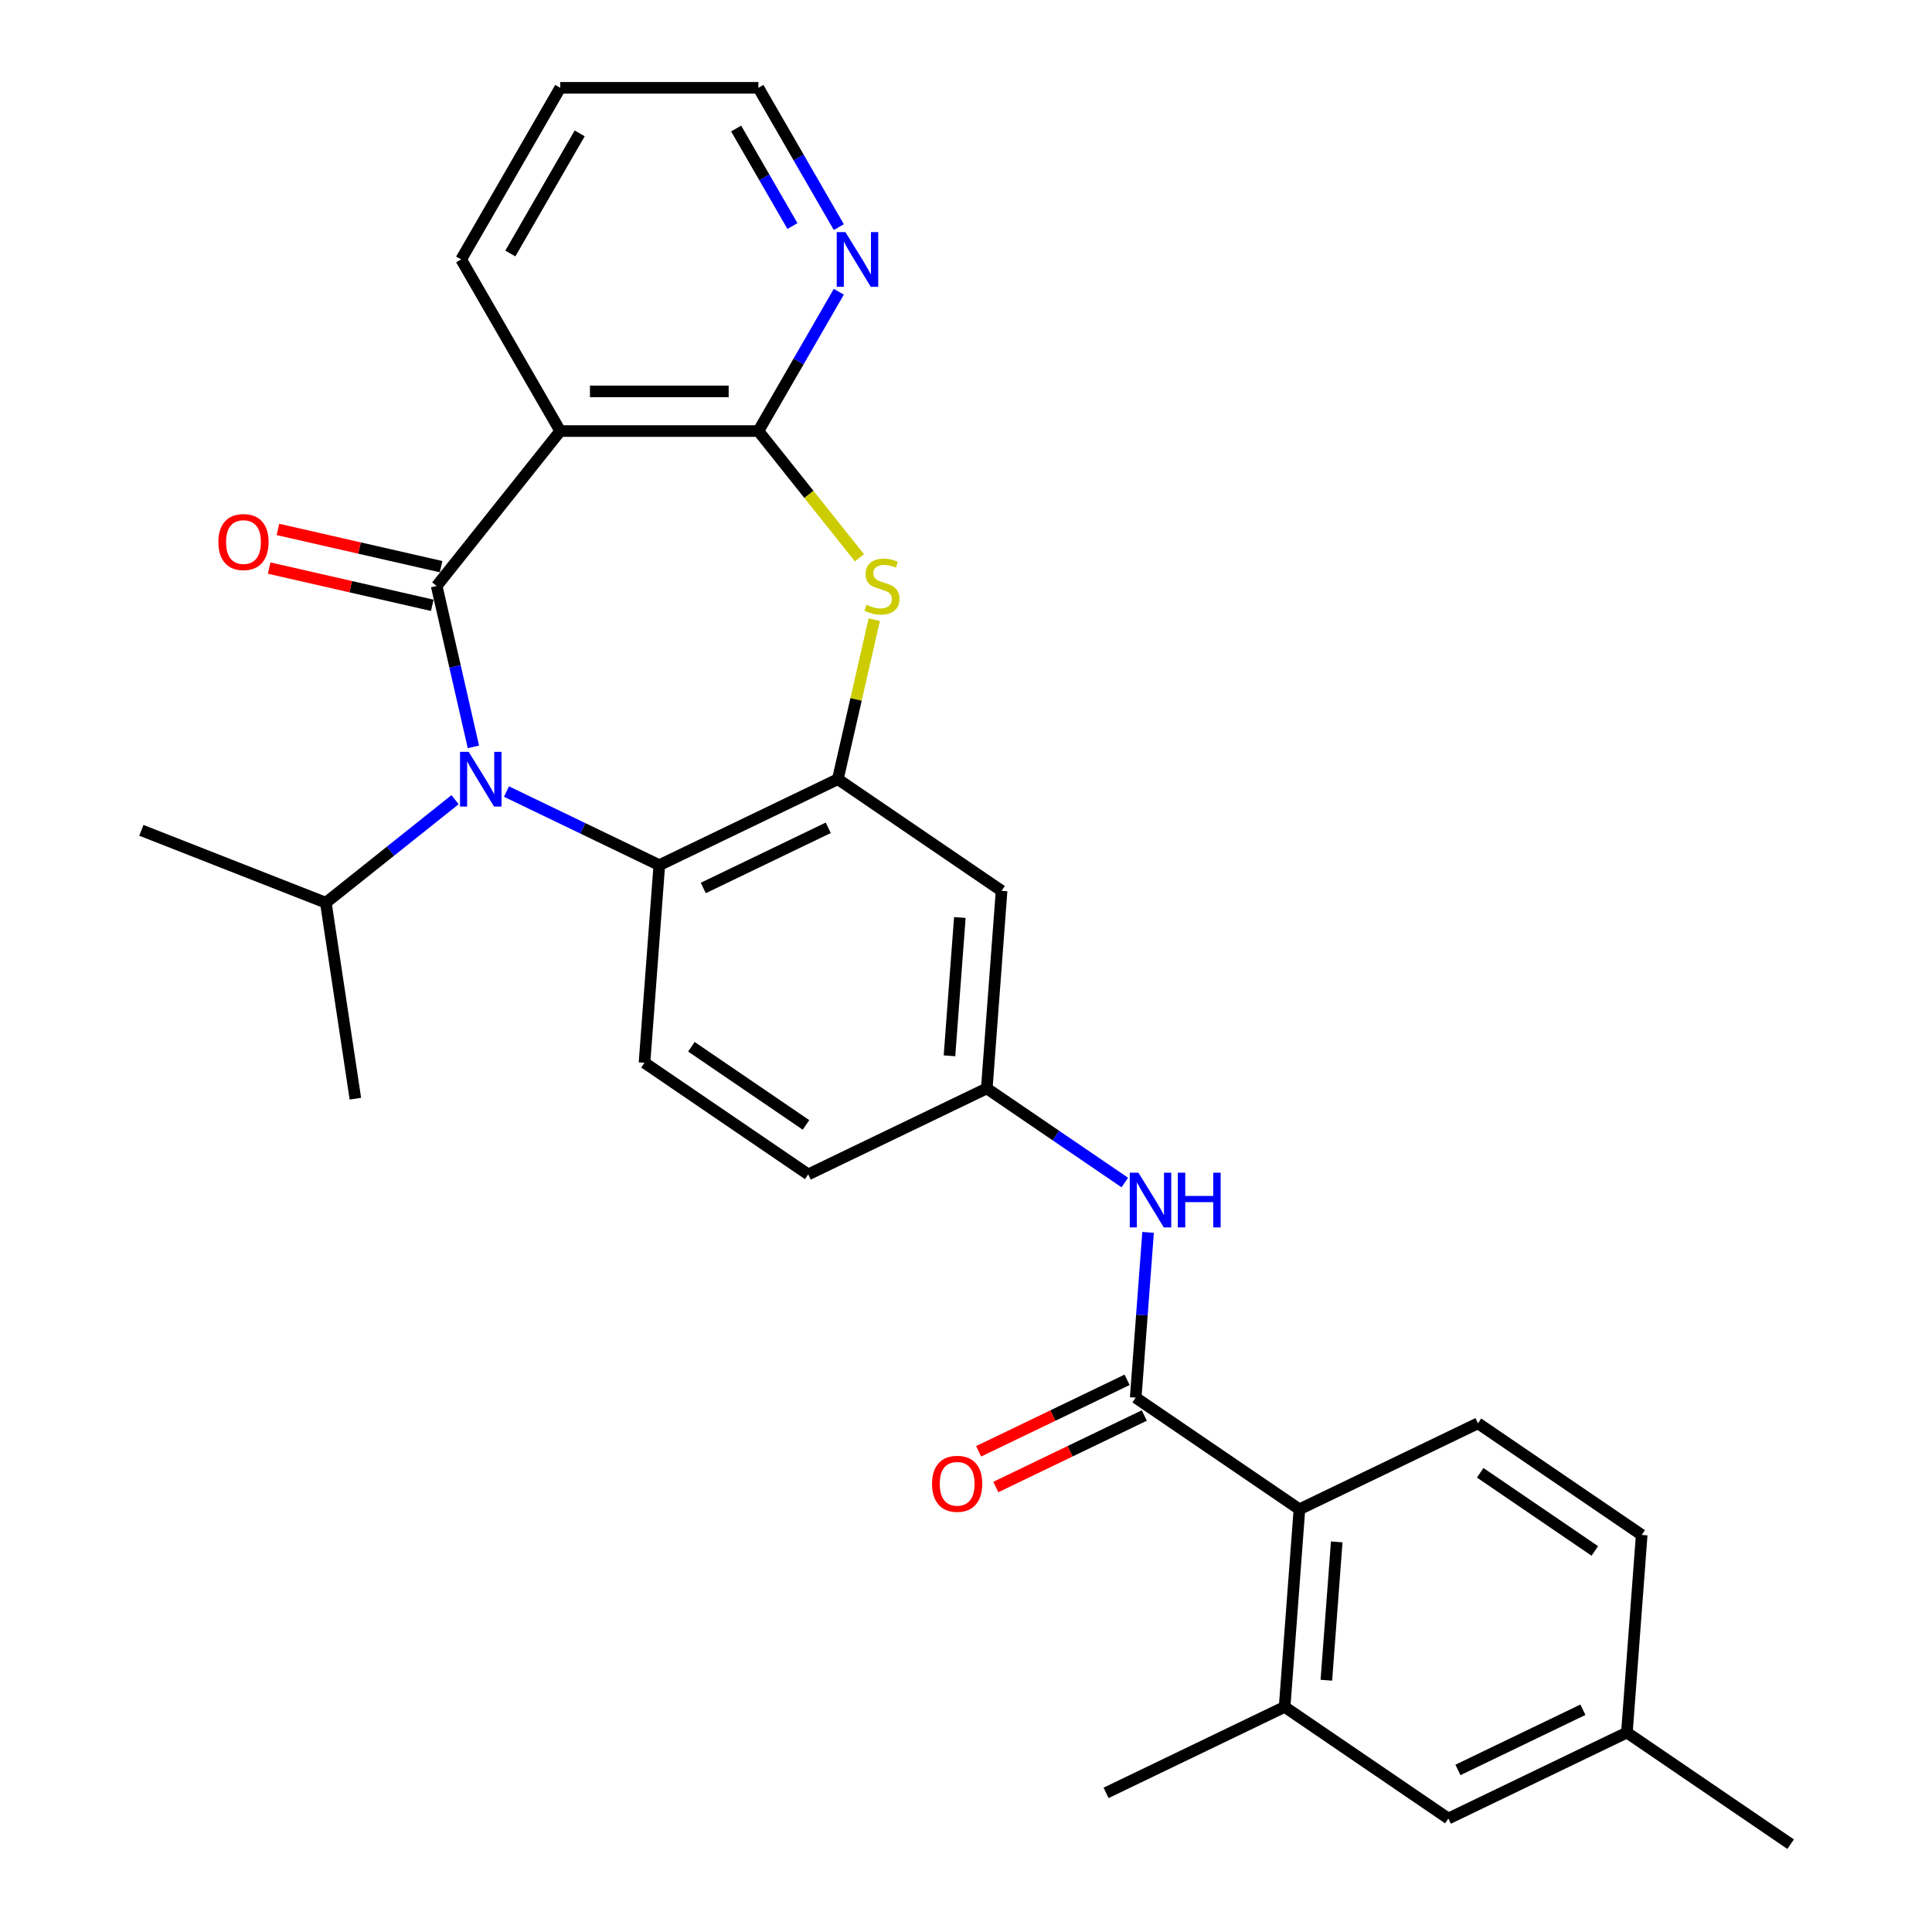 <?xml version='1.0' encoding='iso-8859-1'?>
<svg version='1.1' baseProfile='full'
              xmlns='http://www.w3.org/2000/svg'
                      xmlns:rdkit='http://www.rdkit.org/xml'
                      xmlns:xlink='http://www.w3.org/1999/xlink'
                  xml:space='preserve'
width='1000px' height='1000px' viewBox='0 0 1000 1000'>
<!-- END OF HEADER -->
<rect style='opacity:1.0;fill:#FFFFFF;stroke:none' width='1000' height='1000' x='0' y='0'> </rect>
<path class='bond-0' d='M 226.023,303.303 L 235.527,344.94' style='fill:none;fill-rule:evenodd;stroke:#000000;stroke-width:6px;stroke-linecap:butt;stroke-linejoin:miter;stroke-opacity:1' />
<path class='bond-0' d='M 235.527,344.94 L 245.03,386.577' style='fill:none;fill-rule:evenodd;stroke:#0000FF;stroke-width:6px;stroke-linecap:butt;stroke-linejoin:miter;stroke-opacity:1' />
<path class='bond-1' d='M 226.023,303.303 L 289.974,223.111' style='fill:none;fill-rule:evenodd;stroke:#000000;stroke-width:6px;stroke-linecap:butt;stroke-linejoin:miter;stroke-opacity:1' />
<path class='bond-12' d='M 228.306,293.303 L 186.089,283.668' style='fill:none;fill-rule:evenodd;stroke:#000000;stroke-width:6px;stroke-linecap:butt;stroke-linejoin:miter;stroke-opacity:1' />
<path class='bond-12' d='M 186.089,283.668 L 143.872,274.032' style='fill:none;fill-rule:evenodd;stroke:#FF0000;stroke-width:6px;stroke-linecap:butt;stroke-linejoin:miter;stroke-opacity:1' />
<path class='bond-12' d='M 223.741,313.303 L 181.524,303.667' style='fill:none;fill-rule:evenodd;stroke:#000000;stroke-width:6px;stroke-linecap:butt;stroke-linejoin:miter;stroke-opacity:1' />
<path class='bond-12' d='M 181.524,303.667 L 139.307,294.031' style='fill:none;fill-rule:evenodd;stroke:#FF0000;stroke-width:6px;stroke-linecap:butt;stroke-linejoin:miter;stroke-opacity:1' />
<path class='bond-5' d='M 262.151,409.708 L 301.705,428.757' style='fill:none;fill-rule:evenodd;stroke:#0000FF;stroke-width:6px;stroke-linecap:butt;stroke-linejoin:miter;stroke-opacity:1' />
<path class='bond-5' d='M 301.705,428.757 L 341.259,447.805' style='fill:none;fill-rule:evenodd;stroke:#000000;stroke-width:6px;stroke-linecap:butt;stroke-linejoin:miter;stroke-opacity:1' />
<path class='bond-17' d='M 235.543,413.911 L 202.099,440.582' style='fill:none;fill-rule:evenodd;stroke:#0000FF;stroke-width:6px;stroke-linecap:butt;stroke-linejoin:miter;stroke-opacity:1' />
<path class='bond-17' d='M 202.099,440.582 L 168.655,467.253' style='fill:none;fill-rule:evenodd;stroke:#000000;stroke-width:6px;stroke-linecap:butt;stroke-linejoin:miter;stroke-opacity:1' />
<path class='bond-2' d='M 289.974,223.111 L 392.544,223.111' style='fill:none;fill-rule:evenodd;stroke:#000000;stroke-width:6px;stroke-linecap:butt;stroke-linejoin:miter;stroke-opacity:1' />
<path class='bond-2' d='M 305.36,202.597 L 377.159,202.597' style='fill:none;fill-rule:evenodd;stroke:#000000;stroke-width:6px;stroke-linecap:butt;stroke-linejoin:miter;stroke-opacity:1' />
<path class='bond-22' d='M 289.974,223.111 L 238.69,134.283' style='fill:none;fill-rule:evenodd;stroke:#000000;stroke-width:6px;stroke-linecap:butt;stroke-linejoin:miter;stroke-opacity:1' />
<path class='bond-3' d='M 392.544,223.111 L 418.698,255.906' style='fill:none;fill-rule:evenodd;stroke:#000000;stroke-width:6px;stroke-linecap:butt;stroke-linejoin:miter;stroke-opacity:1' />
<path class='bond-3' d='M 418.698,255.906 L 444.851,288.702' style='fill:none;fill-rule:evenodd;stroke:#CCCC00;stroke-width:6px;stroke-linecap:butt;stroke-linejoin:miter;stroke-opacity:1' />
<path class='bond-11' d='M 392.544,223.111 L 413.359,187.059' style='fill:none;fill-rule:evenodd;stroke:#000000;stroke-width:6px;stroke-linecap:butt;stroke-linejoin:miter;stroke-opacity:1' />
<path class='bond-11' d='M 413.359,187.059 L 434.174,151.007' style='fill:none;fill-rule:evenodd;stroke:#0000FF;stroke-width:6px;stroke-linecap:butt;stroke-linejoin:miter;stroke-opacity:1' />
<path class='bond-29' d='M 452.514,320.747 L 443.093,362.024' style='fill:none;fill-rule:evenodd;stroke:#CCCC00;stroke-width:6px;stroke-linecap:butt;stroke-linejoin:miter;stroke-opacity:1' />
<path class='bond-29' d='M 443.093,362.024 L 433.672,403.301' style='fill:none;fill-rule:evenodd;stroke:#000000;stroke-width:6px;stroke-linecap:butt;stroke-linejoin:miter;stroke-opacity:1' />
<path class='bond-4' d='M 433.672,403.301 L 341.259,447.805' style='fill:none;fill-rule:evenodd;stroke:#000000;stroke-width:6px;stroke-linecap:butt;stroke-linejoin:miter;stroke-opacity:1' />
<path class='bond-4' d='M 428.711,428.459 L 364.022,459.612' style='fill:none;fill-rule:evenodd;stroke:#000000;stroke-width:6px;stroke-linecap:butt;stroke-linejoin:miter;stroke-opacity:1' />
<path class='bond-10' d='M 433.672,403.301 L 518.419,461.081' style='fill:none;fill-rule:evenodd;stroke:#000000;stroke-width:6px;stroke-linecap:butt;stroke-linejoin:miter;stroke-opacity:1' />
<path class='bond-13' d='M 341.259,447.805 L 333.594,550.088' style='fill:none;fill-rule:evenodd;stroke:#000000;stroke-width:6px;stroke-linecap:butt;stroke-linejoin:miter;stroke-opacity:1' />
<path class='bond-6' d='M 587.836,723.427 L 591.042,680.647' style='fill:none;fill-rule:evenodd;stroke:#000000;stroke-width:6px;stroke-linecap:butt;stroke-linejoin:miter;stroke-opacity:1' />
<path class='bond-6' d='M 591.042,680.647 L 594.248,637.868' style='fill:none;fill-rule:evenodd;stroke:#0000FF;stroke-width:6px;stroke-linecap:butt;stroke-linejoin:miter;stroke-opacity:1' />
<path class='bond-7' d='M 587.836,723.427 L 672.583,781.206' style='fill:none;fill-rule:evenodd;stroke:#000000;stroke-width:6px;stroke-linecap:butt;stroke-linejoin:miter;stroke-opacity:1' />
<path class='bond-16' d='M 583.386,714.186 L 544.962,732.69' style='fill:none;fill-rule:evenodd;stroke:#000000;stroke-width:6px;stroke-linecap:butt;stroke-linejoin:miter;stroke-opacity:1' />
<path class='bond-16' d='M 544.962,732.69 L 506.538,751.194' style='fill:none;fill-rule:evenodd;stroke:#FF0000;stroke-width:6px;stroke-linecap:butt;stroke-linejoin:miter;stroke-opacity:1' />
<path class='bond-16' d='M 592.286,732.668 L 553.862,751.172' style='fill:none;fill-rule:evenodd;stroke:#000000;stroke-width:6px;stroke-linecap:butt;stroke-linejoin:miter;stroke-opacity:1' />
<path class='bond-16' d='M 553.862,751.172 L 515.438,769.676' style='fill:none;fill-rule:evenodd;stroke:#FF0000;stroke-width:6px;stroke-linecap:butt;stroke-linejoin:miter;stroke-opacity:1' />
<path class='bond-9' d='M 672.583,781.206 L 664.918,883.49' style='fill:none;fill-rule:evenodd;stroke:#000000;stroke-width:6px;stroke-linecap:butt;stroke-linejoin:miter;stroke-opacity:1' />
<path class='bond-9' d='M 691.89,798.082 L 686.524,869.68' style='fill:none;fill-rule:evenodd;stroke:#000000;stroke-width:6px;stroke-linecap:butt;stroke-linejoin:miter;stroke-opacity:1' />
<path class='bond-14' d='M 672.583,781.206 L 764.995,736.703' style='fill:none;fill-rule:evenodd;stroke:#000000;stroke-width:6px;stroke-linecap:butt;stroke-linejoin:miter;stroke-opacity:1' />
<path class='bond-8' d='M 582.197,612.073 L 546.475,587.719' style='fill:none;fill-rule:evenodd;stroke:#0000FF;stroke-width:6px;stroke-linecap:butt;stroke-linejoin:miter;stroke-opacity:1' />
<path class='bond-8' d='M 546.475,587.719 L 510.754,563.364' style='fill:none;fill-rule:evenodd;stroke:#000000;stroke-width:6px;stroke-linecap:butt;stroke-linejoin:miter;stroke-opacity:1' />
<path class='bond-18' d='M 664.918,883.49 L 749.665,941.269' style='fill:none;fill-rule:evenodd;stroke:#000000;stroke-width:6px;stroke-linecap:butt;stroke-linejoin:miter;stroke-opacity:1' />
<path class='bond-23' d='M 664.918,883.49 L 572.506,927.993' style='fill:none;fill-rule:evenodd;stroke:#000000;stroke-width:6px;stroke-linecap:butt;stroke-linejoin:miter;stroke-opacity:1' />
<path class='bond-31' d='M 518.419,461.081 L 510.754,563.364' style='fill:none;fill-rule:evenodd;stroke:#000000;stroke-width:6px;stroke-linecap:butt;stroke-linejoin:miter;stroke-opacity:1' />
<path class='bond-31' d='M 496.813,474.89 L 491.447,546.489' style='fill:none;fill-rule:evenodd;stroke:#000000;stroke-width:6px;stroke-linecap:butt;stroke-linejoin:miter;stroke-opacity:1' />
<path class='bond-30' d='M 434.174,117.558 L 413.359,81.507' style='fill:none;fill-rule:evenodd;stroke:#0000FF;stroke-width:6px;stroke-linecap:butt;stroke-linejoin:miter;stroke-opacity:1' />
<path class='bond-30' d='M 413.359,81.507 L 392.544,45.455' style='fill:none;fill-rule:evenodd;stroke:#000000;stroke-width:6px;stroke-linecap:butt;stroke-linejoin:miter;stroke-opacity:1' />
<path class='bond-30' d='M 410.164,117 L 395.593,91.763' style='fill:none;fill-rule:evenodd;stroke:#0000FF;stroke-width:6px;stroke-linecap:butt;stroke-linejoin:miter;stroke-opacity:1' />
<path class='bond-30' d='M 395.593,91.763 L 381.023,66.527' style='fill:none;fill-rule:evenodd;stroke:#000000;stroke-width:6px;stroke-linecap:butt;stroke-linejoin:miter;stroke-opacity:1' />
<path class='bond-19' d='M 333.594,550.088 L 418.342,607.867' style='fill:none;fill-rule:evenodd;stroke:#000000;stroke-width:6px;stroke-linecap:butt;stroke-linejoin:miter;stroke-opacity:1' />
<path class='bond-19' d='M 357.862,541.805 L 417.185,582.251' style='fill:none;fill-rule:evenodd;stroke:#000000;stroke-width:6px;stroke-linecap:butt;stroke-linejoin:miter;stroke-opacity:1' />
<path class='bond-20' d='M 764.995,736.703 L 849.743,794.483' style='fill:none;fill-rule:evenodd;stroke:#000000;stroke-width:6px;stroke-linecap:butt;stroke-linejoin:miter;stroke-opacity:1' />
<path class='bond-20' d='M 766.152,762.319 L 825.475,802.765' style='fill:none;fill-rule:evenodd;stroke:#000000;stroke-width:6px;stroke-linecap:butt;stroke-linejoin:miter;stroke-opacity:1' />
<path class='bond-15' d='M 510.754,563.364 L 418.342,607.867' style='fill:none;fill-rule:evenodd;stroke:#000000;stroke-width:6px;stroke-linecap:butt;stroke-linejoin:miter;stroke-opacity:1' />
<path class='bond-25' d='M 168.655,467.253 L 73.175,429.78' style='fill:none;fill-rule:evenodd;stroke:#000000;stroke-width:6px;stroke-linecap:butt;stroke-linejoin:miter;stroke-opacity:1' />
<path class='bond-26' d='M 168.655,467.253 L 183.942,568.677' style='fill:none;fill-rule:evenodd;stroke:#000000;stroke-width:6px;stroke-linecap:butt;stroke-linejoin:miter;stroke-opacity:1' />
<path class='bond-32' d='M 749.665,941.269 L 842.078,896.766' style='fill:none;fill-rule:evenodd;stroke:#000000;stroke-width:6px;stroke-linecap:butt;stroke-linejoin:miter;stroke-opacity:1' />
<path class='bond-32' d='M 754.626,916.111 L 819.315,884.959' style='fill:none;fill-rule:evenodd;stroke:#000000;stroke-width:6px;stroke-linecap:butt;stroke-linejoin:miter;stroke-opacity:1' />
<path class='bond-21' d='M 849.743,794.483 L 842.078,896.766' style='fill:none;fill-rule:evenodd;stroke:#000000;stroke-width:6px;stroke-linecap:butt;stroke-linejoin:miter;stroke-opacity:1' />
<path class='bond-27' d='M 842.078,896.766 L 926.825,954.545' style='fill:none;fill-rule:evenodd;stroke:#000000;stroke-width:6px;stroke-linecap:butt;stroke-linejoin:miter;stroke-opacity:1' />
<path class='bond-28' d='M 238.69,134.283 L 289.974,45.455' style='fill:none;fill-rule:evenodd;stroke:#000000;stroke-width:6px;stroke-linecap:butt;stroke-linejoin:miter;stroke-opacity:1' />
<path class='bond-28' d='M 264.148,131.215 L 300.047,69.036' style='fill:none;fill-rule:evenodd;stroke:#000000;stroke-width:6px;stroke-linecap:butt;stroke-linejoin:miter;stroke-opacity:1' />
<path class='bond-24' d='M 392.544,45.455 L 289.974,45.455' style='fill:none;fill-rule:evenodd;stroke:#000000;stroke-width:6px;stroke-linecap:butt;stroke-linejoin:miter;stroke-opacity:1' />
<path  class='atom-1' d='M 242.587 389.141
L 251.867 404.141
Q 252.787 405.621, 254.267 408.301
Q 255.747 410.981, 255.827 411.141
L 255.827 389.141
L 259.587 389.141
L 259.587 417.461
L 255.707 417.461
L 245.747 401.061
Q 244.587 399.141, 243.347 396.941
Q 242.147 394.741, 241.787 394.061
L 241.787 417.461
L 238.107 417.461
L 238.107 389.141
L 242.587 389.141
' fill='#0000FF'/>
<path  class='atom-4' d='M 448.496 313.023
Q 448.816 313.143, 450.136 313.703
Q 451.456 314.263, 452.896 314.623
Q 454.376 314.943, 455.816 314.943
Q 458.496 314.943, 460.056 313.663
Q 461.616 312.343, 461.616 310.063
Q 461.616 308.503, 460.816 307.543
Q 460.056 306.583, 458.856 306.063
Q 457.656 305.543, 455.656 304.943
Q 453.136 304.183, 451.616 303.463
Q 450.136 302.743, 449.056 301.223
Q 448.016 299.703, 448.016 297.143
Q 448.016 293.583, 450.416 291.383
Q 452.856 289.183, 457.656 289.183
Q 460.936 289.183, 464.656 290.743
L 463.736 293.823
Q 460.336 292.423, 457.776 292.423
Q 455.016 292.423, 453.496 293.583
Q 451.976 294.703, 452.016 296.663
Q 452.016 298.183, 452.776 299.103
Q 453.576 300.023, 454.696 300.543
Q 455.856 301.063, 457.776 301.663
Q 460.336 302.463, 461.856 303.263
Q 463.376 304.063, 464.456 305.703
Q 465.576 307.303, 465.576 310.063
Q 465.576 313.983, 462.936 316.103
Q 460.336 318.183, 455.976 318.183
Q 453.456 318.183, 451.536 317.623
Q 449.656 317.103, 447.416 316.183
L 448.496 313.023
' fill='#CCCC00'/>
<path  class='atom-9' d='M 589.241 606.984
L 598.521 621.984
Q 599.441 623.464, 600.921 626.144
Q 602.401 628.824, 602.481 628.984
L 602.481 606.984
L 606.241 606.984
L 606.241 635.304
L 602.361 635.304
L 592.401 618.904
Q 591.241 616.984, 590.001 614.784
Q 588.801 612.584, 588.441 611.904
L 588.441 635.304
L 584.761 635.304
L 584.761 606.984
L 589.241 606.984
' fill='#0000FF'/>
<path  class='atom-9' d='M 609.641 606.984
L 613.481 606.984
L 613.481 619.024
L 627.961 619.024
L 627.961 606.984
L 631.801 606.984
L 631.801 635.304
L 627.961 635.304
L 627.961 622.224
L 613.481 622.224
L 613.481 635.304
L 609.641 635.304
L 609.641 606.984
' fill='#0000FF'/>
<path  class='atom-12' d='M 437.569 120.123
L 446.849 135.123
Q 447.769 136.603, 449.249 139.283
Q 450.729 141.963, 450.809 142.123
L 450.809 120.123
L 454.569 120.123
L 454.569 148.443
L 450.689 148.443
L 440.729 132.043
Q 439.569 130.123, 438.329 127.923
Q 437.129 125.723, 436.769 125.043
L 436.769 148.443
L 433.089 148.443
L 433.089 120.123
L 437.569 120.123
' fill='#0000FF'/>
<path  class='atom-13' d='M 113.025 280.559
Q 113.025 273.759, 116.385 269.959
Q 119.745 266.159, 126.025 266.159
Q 132.305 266.159, 135.665 269.959
Q 139.025 273.759, 139.025 280.559
Q 139.025 287.439, 135.625 291.359
Q 132.225 295.239, 126.025 295.239
Q 119.785 295.239, 116.385 291.359
Q 113.025 287.479, 113.025 280.559
M 126.025 292.039
Q 130.345 292.039, 132.665 289.159
Q 135.025 286.239, 135.025 280.559
Q 135.025 274.999, 132.665 272.199
Q 130.345 269.359, 126.025 269.359
Q 121.705 269.359, 119.345 272.159
Q 117.025 274.959, 117.025 280.559
Q 117.025 286.279, 119.345 289.159
Q 121.705 292.039, 126.025 292.039
' fill='#FF0000'/>
<path  class='atom-17' d='M 482.424 768.01
Q 482.424 761.21, 485.784 757.41
Q 489.144 753.61, 495.424 753.61
Q 501.704 753.61, 505.064 757.41
Q 508.424 761.21, 508.424 768.01
Q 508.424 774.89, 505.024 778.81
Q 501.624 782.69, 495.424 782.69
Q 489.184 782.69, 485.784 778.81
Q 482.424 774.93, 482.424 768.01
M 495.424 779.49
Q 499.744 779.49, 502.064 776.61
Q 504.424 773.69, 504.424 768.01
Q 504.424 762.45, 502.064 759.65
Q 499.744 756.81, 495.424 756.81
Q 491.104 756.81, 488.744 759.61
Q 486.424 762.41, 486.424 768.01
Q 486.424 773.73, 488.744 776.61
Q 491.104 779.49, 495.424 779.49
' fill='#FF0000'/>
</svg>
